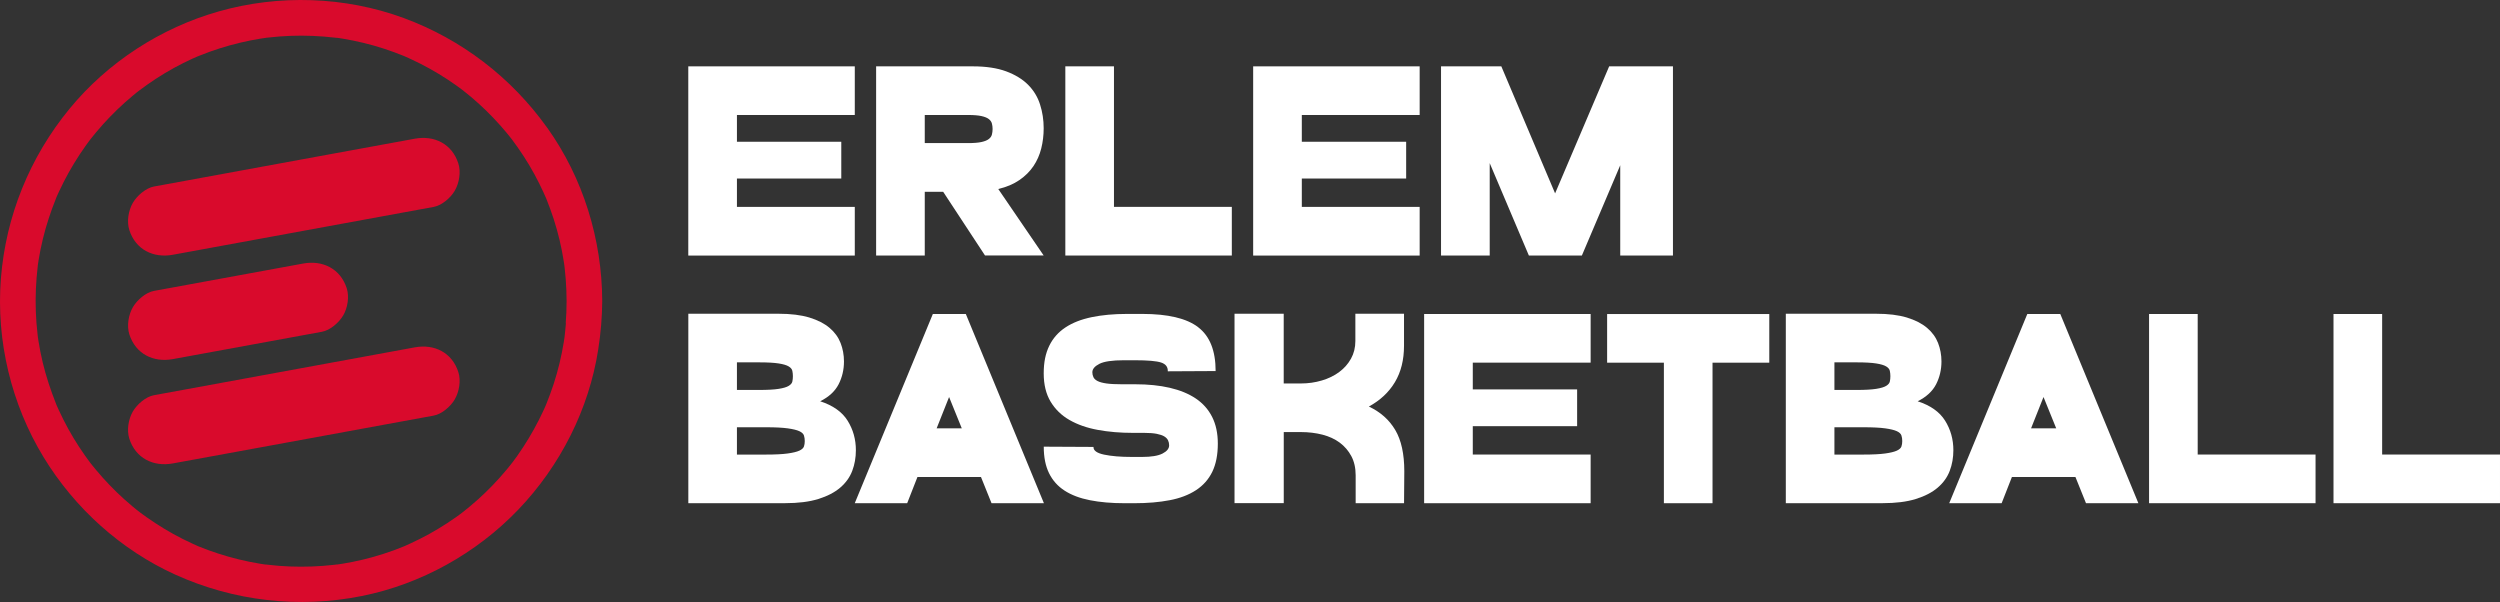 <?xml version="1.0" encoding="UTF-8" standalone="no"?>
<svg
   id="Layer_1"
   data-name="Layer 1"
   viewBox="0 0 686.659 165.341"
   version="1.1"
   sodipodi:docname="logo-erlem-basketball-red-white.svg"
   width="686.659"
   height="165.341"
   inkscape:version="1.1.1 (c3084ef, 2021-09-22)"
   xmlns:inkscape="http://www.inkscape.org/namespaces/inkscape"
   xmlns:sodipodi="http://sodipodi.sourceforge.net/DTD/sodipodi-0.dtd"
   xmlns="http://www.w3.org/2000/svg"
   xmlns:svg="http://www.w3.org/2000/svg">
  <rect x="0" y="0" width="686.659" height="165.341" fill="#333333" stroke="none"/>
  <sodipodi:namedview
     id="namedview937"
     pagecolor="#ffffff"
     bordercolor="#666666"
     borderopacity="1.0"
     inkscape:pageshadow="2"
     inkscape:pageopacity="0.0"
     inkscape:pagecheckerboard="0"
     showgrid="false"
     fit-margin-top="0"
     fit-margin-left="0"
     fit-margin-right="0"
     fit-margin-bottom="0"
     inkscape:zoom="0.56388889"
     inkscape:cx="128.57143"
     inkscape:cy="75.369458"
     inkscape:window-width="1323"
     inkscape:window-height="831"
     inkscape:window-x="0"
     inkscape:window-y="38"
     inkscape:window-maximized="0"
     inkscape:current-layer="Layer_1" />
  <defs
     id="defs826">
    <style
       id="style824">
      .cls-1 {
        fill: #d90a2c;
      }

      .cls-2 {
        fill: #fff;
      }
    </style>
  </defs>
  <g
     id="g934"
     transform="translate(-616.671,-457.335)">
    <g
       id="g900">
      <path
         class="cls-1"
         d="m 766.95,492.4 c -9.84,-13.78 -23.51,-24.27 -39.41,-30.12 -16.13,-5.94 -34.27,-6.51 -50.79,-1.81 -15.91,4.52 -30.48,13.95 -40.98,26.74 -10.94,13.31 -17.52,29.52 -18.86,46.71 -1.32,17 2.85,34.39 11.71,48.95 8.52,14.01 21.27,25.53 36.23,32.31 16.04,7.26 33.91,9.32 51.18,5.86 16.29,-3.26 31.52,-11.75 43.01,-23.74 11.52,-12.04 19.43,-27.6 21.96,-44.09 0.67,-4.36 1.06,-8.74 1.08,-13.15 v -0.03 c -0.05,-16.94 -5.25,-33.81 -15.11,-47.62 z m 5.16,53.74 c -0.07,0.97 -0.17,1.94 -0.28,2.9 -0.02,0.18 -0.08,0.62 -0.09,0.76 v 0 c 0,0 0,0.01 0,0.01 v 0 c 0,0 0,0.03 0,0.03 -0.06,0.48 -0.14,0.95 -0.21,1.43 -0.63,3.89 -1.56,7.74 -2.77,11.49 -0.6,1.85 -1.29,3.67 -2.01,5.48 l 0.03,-0.06 c -0.03,0.07 -0.06,0.16 -0.09,0.21 v 0 c 0,0 0,0.02 0,0.02 -0.04,0.08 -0.07,0.17 -0.11,0.25 -0.2,0.46 -0.4,0.92 -0.61,1.37 -0.42,0.91 -0.85,1.81 -1.31,2.7 -1.74,3.42 -3.73,6.72 -5.94,9.85 -0.43,0.6 -0.87,1.2 -1.32,1.79 v 0 c 0,0 -0.02,0.02 -0.02,0.02 v 0 c -0.11,0.15 -0.49,0.64 -0.59,0.76 -0.31,0.39 -0.62,0.77 -0.94,1.15 -1.26,1.52 -2.59,3 -3.96,4.42 -1.28,1.32 -2.6,2.59 -3.97,3.82 -0.68,0.61 -1.38,1.21 -2.08,1.8 -0.38,0.32 -0.76,0.63 -1.15,0.94 -0.17,0.13 -0.33,0.27 -0.5,0.4 -0.03,0.03 -0.19,0.15 -0.31,0.25 l -0.03,0.03 -0.04,0.03 -0.03,0.02 -0.05,0.03 v 0 c 0,0 0,0.01 0,0.01 v 0 c -0.24,0.18 -0.63,0.47 -0.73,0.55 -0.34,0.25 -0.69,0.5 -1.03,0.75 -0.81,0.57 -1.63,1.13 -2.46,1.67 -1.61,1.05 -3.25,2.04 -4.93,2.97 -1.69,0.93 -3.41,1.8 -5.16,2.6 -0.46,0.21 -0.91,0.41 -1.37,0.62 -0.07,0.04 -0.15,0.07 -0.23,0.1 v 0 h -0.02 c 0,0 -0.02,0.02 -0.02,0.02 v 0 c 0,0 -0.05,0.03 -0.08,0.04 h 0.02 c 0,0 -0.06,0 -0.09,0.03 -0.93,0.37 -1.87,0.75 -2.82,1.09 -3.69,1.35 -7.47,2.41 -11.32,3.18 -0.94,0.19 -1.88,0.36 -2.82,0.51 -0.44,0.07 -0.88,0.14 -1.32,0.2 h -0.03 c 0,0 -0.04,0 -0.04,0 h -0.02 c 0,0 -0.05,0 -0.05,0 h -0.02 c 0,0 -0.04,0 -0.04,0 -0.24,0.03 -0.48,0.06 -0.73,0.09 -2.01,0.23 -4.03,0.39 -6.05,0.46 -4.07,0.15 -8.15,0 -12.19,-0.49 -0.11,-0.02 -0.22,-0.03 -0.33,-0.04 h -0.04 c 0,0 0,0 0,0 h -0.05 c 0,0 -0.02,0 -0.02,0 h -0.03 c 0,0 0,0 0,0 h -0.02 c 0,0 -0.02,0 -0.02,0 h -0.04 c 0,0 -0.03,0 -0.03,0 -0.48,-0.07 -0.96,-0.14 -1.44,-0.22 -1.02,-0.17 -2.03,-0.35 -3.04,-0.56 -1.93,-0.39 -3.85,-0.86 -5.74,-1.4 -1.88,-0.53 -3.74,-1.14 -5.57,-1.81 -0.81,-0.3 -1.61,-0.62 -2.41,-0.93 -0.07,-0.03 -0.13,-0.05 -0.17,-0.07 h -0.03 c -0.14,-0.07 -0.28,-0.13 -0.41,-0.19 -0.46,-0.2 -0.92,-0.4 -1.37,-0.62 -3.49,-1.6 -6.87,-3.47 -10.08,-5.58 -0.77,-0.5 -1.53,-1.02 -2.29,-1.55 -0.4,-0.29 -0.81,-0.58 -1.21,-0.87 -0.17,-0.13 -0.34,-0.26 -0.51,-0.38 -0.03,-0.02 -0.16,-0.12 -0.29,-0.21 v 0 c 0,0 0,0 0,0 l -0.06,-0.04 -0.03,-0.03 0.03,0.02 c -0.2,-0.16 -0.71,-0.56 -0.84,-0.66 -0.33,-0.27 -0.66,-0.53 -0.98,-0.8 -0.76,-0.63 -1.51,-1.28 -2.25,-1.94 -2.84,-2.55 -5.49,-5.3 -7.93,-8.24 -0.32,-0.38 -0.63,-0.76 -0.94,-1.15 -0.07,-0.09 -0.35,-0.45 -0.51,-0.64 v 0 c 0,0 -0.03,-0.04 -0.03,-0.04 v 0 c 0,0 -0.02,-0.03 -0.02,-0.03 l -0.02,-0.03 v 0 c 0,0 0,0 0,0 -0.17,-0.23 -0.53,-0.71 -0.6,-0.8 -0.29,-0.4 -0.58,-0.8 -0.87,-1.21 -1.1,-1.56 -2.15,-3.17 -3.14,-4.81 -0.99,-1.65 -1.92,-3.33 -2.78,-5.05 -0.42,-0.83 -0.82,-1.67 -1.21,-2.51 -0.18,-0.39 -0.36,-0.78 -0.53,-1.17 -0.07,-0.16 -0.14,-0.33 -0.21,-0.49 v 0 c 0,0 -0.03,-0.09 -0.03,-0.09 l -0.02,-0.05 v 0 c 0,0 -0.02,-0.06 -0.04,-0.1 l 0.02,0.04 c 0,0 -0.04,-0.09 -0.06,-0.14 -1.43,-3.64 -2.67,-7.34 -3.58,-11.15 -0.46,-1.93 -0.85,-3.87 -1.16,-5.83 -0.06,-0.4 -0.12,-0.79 -0.18,-1.19 v 0 c 0,0 0,-0.02 0,-0.02 v -0.05 c 0,0 -0.02,-0.07 -0.02,-0.07 v 0 c 0,0 0,-0.06 0,-0.06 v 0 c -0.02,-0.22 -0.05,-0.43 -0.07,-0.64 -0.12,-1.04 -0.22,-2.08 -0.3,-3.12 -0.3,-4.07 -0.29,-8.16 0.04,-12.23 0.07,-0.89 0.16,-1.79 0.26,-2.67 0.02,-0.21 0.05,-0.43 0.07,-0.64 v -0.05 c 0,0 0,0 0,0 v -0.07 c 0,0 0.01,-0.03 0.01,-0.03 v -0.03 c 0,0 0,0 0,0 0.07,-0.47 0.14,-0.94 0.21,-1.4 0.32,-1.96 0.71,-3.9 1.18,-5.83 0.92,-3.8 2.15,-7.51 3.61,-11.14 v -0.03 c -0.02,0.06 -0.04,0.1 -0.05,0.14 v 0 c 0,0 0,0.02 0,0.02 v 0 c 0,0 0,-0.02 0,-0.02 v -0.02 c 0,0 0,0 0,0 0.02,-0.04 0.04,-0.09 0.06,-0.14 0.02,-0.04 0.03,-0.07 0.05,-0.1 v 0 c 0,0 0,-0.03 0,-0.03 v 0 c 0,0 0,0 0,0 v 0 c 0,0 0,0 0,0 0.06,-0.14 0.12,-0.28 0.18,-0.41 0.17,-0.39 0.35,-0.78 0.53,-1.17 0.42,-0.91 0.85,-1.81 1.31,-2.7 0.87,-1.71 1.8,-3.4 2.8,-5.04 0.99,-1.64 2.04,-3.24 3.15,-4.8 0.29,-0.4 0.58,-0.8 0.87,-1.2 0.07,-0.1 0.36,-0.48 0.5,-0.67 h -0.01 c 0,0 0.03,-0.02 0.03,-0.02 l 0.02,-0.03 0.04,-0.05 c 0.19,-0.23 0.53,-0.68 0.61,-0.76 0.31,-0.39 0.63,-0.77 0.94,-1.15 2.45,-2.93 5.11,-5.68 7.95,-8.22 0.68,-0.61 1.38,-1.21 2.09,-1.8 0.33,-0.27 0.65,-0.54 0.98,-0.81 0.16,-0.12 0.67,-0.52 0.86,-0.66 v 0 c 0,0 0.02,-0.01 0.02,-0.01 l 0.02,-0.02 h 0.02 v -0.02 0 c 1.46,-1.09 2.94,-2.14 4.47,-3.14 3.22,-2.1 6.6,-3.96 10.1,-5.55 0.39,-0.18 0.78,-0.35 1.18,-0.52 0.06,-0.03 0.13,-0.06 0.19,-0.08 v 0 c 0,0 0,0 0,0 v 0 c 0,0 0.04,-0.02 0.07,-0.03 h 0.02 c 0,0 0,0 0,0 h 0.03 c 0,0 0.04,-0.03 0.04,-0.03 0.09,-0.04 0.2,-0.08 0.25,-0.1 0.94,-0.37 1.87,-0.74 2.82,-1.08 1.84,-0.66 3.7,-1.26 5.58,-1.78 1.9,-0.53 3.82,-0.98 5.76,-1.37 0.86,-0.17 1.74,-0.33 2.61,-0.47 0.47,-0.07 0.94,-0.15 1.41,-0.21 h 0.06 c 0,0 0.08,-0.02 0.13,-0.03 h -0.06 c 0.23,-0.02 0.46,-0.05 0.7,-0.07 4.05,-0.47 8.13,-0.62 12.2,-0.45 2.02,0.08 4.04,0.24 6.05,0.48 0.09,0 0.19,0.02 0.28,0.03 h 0.04 c 0,0 0,0 0,0 v 0 c 0,0 0,0 0,0 H 709 c 0,0 0,0 0,0 h 0.07 c 0,0 0.01,0 0.01,0 h 0.04 c 0,0 0.03,0 0.03,0 h 0.03 c 0,0 0,0 0,0 h 0.04 c 0,0 0,0 0,0 0.03,0 0.06,0 0.08,0.01 0.44,0.06 0.88,0.13 1.32,0.2 1.02,0.17 2.03,0.35 3.04,0.56 3.84,0.78 7.63,1.85 11.31,3.21 0.88,0.32 1.75,0.67 2.61,1.01 0.04,0.02 0.07,0.03 0.09,0.04 -0.07,-0.03 -0.14,-0.06 -0.2,-0.09 0.11,0.04 0.32,0.13 0.32,0.14 0.14,0.06 0.28,0.12 0.41,0.18 0.46,0.2 0.92,0.4 1.37,0.62 1.75,0.81 3.47,1.68 5.15,2.62 1.68,0.93 3.32,1.93 4.92,2.98 0.77,0.51 1.53,1.02 2.28,1.56 0.35,0.25 0.69,0.5 1.03,0.75 0.16,0.12 0.68,0.51 0.87,0.65 h -0.01 c 0,0 0.06,0.03 0.06,0.03 v 0 c 0,0 0,0.01 0,0.01 v 0 c 0,0 0,0 0,0 2.94,2.29 5.7,4.8 8.26,7.48 1.32,1.38 2.59,2.8 3.8,4.27 0.27,0.33 0.54,0.66 0.8,0.99 0.12,0.16 0.54,0.71 0.6,0.77 v 0 c 0.53,0.71 1.06,1.43 1.56,2.15 2.21,3.14 4.18,6.44 5.89,9.88 0.39,0.76 0.75,1.54 1.11,2.32 0.21,0.45 0.41,0.91 0.61,1.37 0.05,0.1 0.09,0.21 0.14,0.31 v 0.02 c 0,0 0.01,0 0.01,0 v 0.02 c 0,0 0.02,0.02 0.02,0.02 l 0.02,0.05 0.02,0.05 0.02,0.05 -0.02,-0.04 c 0,0 0.04,0.09 0.06,0.14 0.71,1.81 1.4,3.63 1.99,5.48 1.21,3.76 2.13,7.61 2.74,11.5 0.06,0.4 0.13,0.8 0.18,1.21 v 0.03 c 0,0 0,0 0,0 0.01,0.14 0.07,0.58 0.09,0.77 0.11,0.96 0.2,1.93 0.28,2.9 0.16,2.04 0.23,4.08 0.24,6.12 0,2.04 -0.08,4.08 -0.24,6.11 z"
         id="path830" />
      <path
         class="cls-1"
         d="m 741.59,509.71 c -1.13,1.93 -3.53,4.05 -5.81,4.46 -2.93,0.54 -5.86,1.08 -8.8,1.61 -12.86,2.36 -25.73,4.72 -38.59,7.08 -8.08,1.48 -16.16,2.96 -24.25,4.45 -5.37,0.98 -10.22,-1.42 -11.95,-6.79 -0.75,-2.34 -0.24,-5.4 0.98,-7.49 1.13,-1.93 3.53,-4.05 5.81,-4.47 2.93,-0.54 5.87,-1.08 8.8,-1.61 12.86,-2.36 25.73,-4.72 38.59,-7.08 8.08,-1.48 16.16,-2.96 24.24,-4.44 5.37,-0.98 10.22,1.42 11.95,6.79 0.76,2.34 0.24,5.41 -0.98,7.49 z"
         id="path832" />
      <path
         class="cls-1"
         d="m 710.92,543.99 c -1.13,1.93 -3.53,4.05 -5.81,4.47 -1.69,0.31 -3.39,0.62 -5.08,0.93 -11.96,2.19 -23.91,4.38 -35.88,6.58 -5.37,0.98 -10.22,-1.42 -11.95,-6.79 -0.75,-2.34 -0.24,-5.41 0.98,-7.49 1.13,-1.93 3.53,-4.05 5.81,-4.46 1.69,-0.31 3.39,-0.62 5.09,-0.93 11.96,-2.19 23.91,-4.39 35.87,-6.58 5.37,-0.98 10.22,1.42 11.96,6.79 0.75,2.34 0.24,5.41 -0.98,7.49 z"
         id="path834" />
      <path
         class="cls-1"
         d="m 741.59,567.02 c -1.13,1.93 -3.53,4.05 -5.81,4.47 -2.93,0.54 -5.86,1.08 -8.8,1.61 -12.86,2.36 -25.73,4.72 -38.59,7.08 -8.08,1.48 -16.16,2.96 -24.25,4.44 -5.37,0.98 -10.22,-1.42 -11.95,-6.79 -0.75,-2.34 -0.24,-5.41 0.98,-7.49 1.13,-1.93 3.53,-4.05 5.81,-4.46 2.93,-0.54 5.87,-1.08 8.8,-1.61 12.86,-2.36 25.73,-4.72 38.59,-7.08 8.08,-1.48 16.16,-2.96 24.24,-4.45 5.37,-0.98 10.22,1.42 11.95,6.79 0.76,2.33 0.24,5.4 -0.98,7.49 z"
         id="path836" />
      <polygon
         class="cls-1"
         points="626.98,549.68 626.99,549.73 626.98,549.67 "
         id="polygon838" />
      <polygon
         class="cls-1"
         points="626.99,549.74 626.99,549.73 627,549.8 "
         id="polygon840" />
      <polygon
         class="cls-1"
         points="626.99,530.32 627,530.25 "
         id="polygon842" />
      <polygon
         class="cls-1"
         points="627.01,530.19 627,530.22 "
         id="polygon844" />
      <path
         class="cls-1"
         d="m 631.98,568.18 0.02,0.05 c 0,0 -0.02,-0.05 -0.04,-0.08 l 0.02,0.04 z"
         id="path846" />
      <path
         class="cls-1"
         d="m 632.06,511.69 v 0.04 c 0,0 -0.03,0.04 -0.03,0.04 v 0.03 c -0.29,0.64 0.18,-0.47 0.03,-0.1 z"
         id="path848" />
      <polygon
         class="cls-1"
         points="641.4,584.42 641.39,584.41 "
         id="polygon850" />
      <polygon
         class="cls-1"
         points="641.45,584.49 641.47,584.51 641.46,584.51 641.44,584.48 641.44,584.47 "
         id="polygon852" />
      <polygon
         class="cls-1"
         points="641.44,495.58 641.48,495.52 641.5,495.5 641.46,495.55 641.43,495.6 641.41,495.61 "
         id="polygon854" />
      <polygon
         class="cls-1"
         points="654.93,482.1 654.91,482.11 654.94,482.09 "
         id="polygon856" />
      <polygon
         class="cls-1"
         points="654.92,597.96 654.94,597.97 654.97,598 654.92,597.96 654.89,597.93 654.91,597.95 "
         id="polygon858" />
      <polygon
         class="cls-1"
         points="654.99,482.05 654.96,482.07 654.94,482.09 654.98,482.05 "
         id="polygon860" />
      <polygon
         class="cls-1"
         points="654.98,598.01 654.97,598 654.99,598.01 "
         id="polygon862" />
      <path
         class="cls-1"
         d="m 671.04,472.71 h -0.03 c 0,0 -0.03,0.02 -0.03,0.02 h -0.02 c 0,0 -0.02,0.02 -0.02,0.02 v 0 c 0,0 0.04,-0.02 0.07,-0.03 l 0.06,-0.02 h 0.04 c 0,0 -0.04,0 -0.04,0 h -0.03 z"
         id="path864" />
      <path
         class="cls-1"
         d="m 671.14,472.67 c 0.05,-0.02 0.11,-0.05 0.19,-0.08 -0.06,0.03 -0.13,0.06 -0.19,0.08 z"
         id="path866" />
      <polygon
         class="cls-1"
         points="689.59,612.39 689.62,612.4 "
         id="polygon868" />
      <path
         class="cls-1"
         d="m 689.72,467.64 h -0.06 c 0,0 -0.08,0.02 -0.12,0.03 h 0.06 c 0,0 0.08,-0.02 0.13,-0.03 z"
         id="path870" />
      <polygon
         class="cls-1"
         points="689.72,612.41 689.7,612.41 689.73,612.41 "
         id="polygon872" />
      <polygon
         class="cls-1"
         points="689.8,612.42 689.77,612.42 689.76,612.42 689.73,612.41 "
         id="polygon874" />
      <polygon
         class="cls-1"
         points="709.15,467.66 709.14,467.66 "
         id="polygon876" />
      <path
         class="cls-1"
         d="m 727.72,607.33 h 0.01 c 0,0 0,0 0,0 -0.02,0 -0.05,0.02 -0.08,0.04 h 0.02 c 0,0 0.04,-0.03 0.04,-0.03 h 0.02 z"
         id="path878" />
      <path
         class="cls-1"
         d="m 727.67,472.7 c -0.07,-0.03 -0.14,-0.06 -0.2,-0.09 0.13,0.06 0.43,0.18 0.27,0.12 l -0.06,-0.02 v 0 z"
         id="path880" />
      <path
         class="cls-1"
         d="m 727.77,607.31 h -0.01 c 0,0 0.01,0 0.01,0 z"
         id="path882" />
      <path
         class="cls-1"
         d="m 743.75,598.01 c 0,0 0.06,-0.05 0.1,-0.07 l -0.03,0.03 -0.06,0.05 -0.05,0.03 0.04,-0.03 z"
         id="path884" />
      <polygon
         class="cls-1"
         points="743.86,482.13 743.87,482.14 743.86,482.13 743.82,482.1 743.81,482.09 "
         id="polygon886" />
      <path
         class="cls-1"
         d="m 766.73,568.24 0.03,-0.06 c -0.03,0.07 -0.06,0.16 -0.09,0.21 v -0.03 c 0,0 0.04,-0.08 0.04,-0.08 l 0.02,-0.05 z"
         id="path888" />
      <path
         class="cls-1"
         d="m 766.75,511.85 v -0.03 c 0,0 0.01,0.06 0.03,0.1 l -0.02,-0.04 v -0.03 z"
         id="path890" />
      <path
         class="cls-1"
         d="m 771.73,549.85 v -0.07 c 0,0.06 0,0.08 0,0.07 z"
         id="path892" />
      <path
         class="cls-1"
         d="m 771.73,530.21 c 0,0 0,0.02 0.01,0.07 v -0.07 z"
         id="path894" />
      <path
         class="cls-1"
         d="m 771.75,549.73 c 0,-0.05 0.02,-0.12 0.03,-0.21 0,0.07 -0.02,0.14 -0.03,0.21 z"
         id="path896" />
      <path
         class="cls-1"
         d="m 771.77,530.54 c -0.01,-0.09 -0.02,-0.16 -0.03,-0.21 0,0.07 0.02,0.14 0.03,0.21 z"
         id="path898" />
    </g>
    <g
       id="g932">
      <path
         class="cls-2"
         d="m 851.45,527.53 h -45.73 v -51.97 h 45.73 v 13.36 h -32.37 v 7.35 h 28.66 v 10.1 h -28.66 v 7.79 h 32.37 v 13.36 z"
         id="path902" />
      <path
         class="cls-2"
         d="m 875.72,510.01 h -5.05 v 17.52 h -13.36 v -51.97 h 26.58 c 3.61,0 6.66,0.46 9.13,1.37 2.47,0.92 4.48,2.14 6.01,3.67 1.53,1.53 2.64,3.34 3.3,5.42 0.67,2.08 1,4.26 1,6.53 0,1.93 -0.22,3.79 -0.67,5.57 -0.45,1.78 -1.16,3.4 -2.15,4.86 -0.99,1.46 -2.28,2.74 -3.86,3.82 -1.58,1.09 -3.51,1.91 -5.79,2.45 l 12.47,18.26 h -16.11 l -11.51,-17.52 z m -5.05,-21.09 v 7.72 h 11.88 c 1.58,0 2.82,-0.1 3.71,-0.3 0.89,-0.2 1.56,-0.47 2,-0.82 0.45,-0.35 0.73,-0.75 0.85,-1.22 0.12,-0.47 0.19,-0.98 0.19,-1.52 0,-0.54 -0.06,-1.05 -0.19,-1.52 -0.12,-0.47 -0.41,-0.88 -0.85,-1.22 -0.45,-0.35 -1.11,-0.62 -2,-0.82 -0.89,-0.2 -2.13,-0.3 -3.71,-0.3 z"
         id="path904" />
      <path
         class="cls-2"
         d="m 955.01,527.53 h -45.73 v -51.97 h 13.36 v 38.6 h 32.37 v 13.36 z"
         id="path906" />
      <path
         class="cls-2"
         d="m 1006.6,527.53 h -45.73 v -51.97 h 45.73 v 13.36 h -32.37 v 7.35 h 28.66 v 10.1 h -28.66 v 7.79 h 32.37 v 13.36 z"
         id="path908" />
      <path
         class="cls-2"
         d="m 1012.47,527.53 v -51.97 h 16.56 l 14.77,34.89 14.85,-34.89 h 17.52 v 51.97 h -14.48 v -24.8 l -10.54,24.8 h -14.55 l -10.76,-25.39 v 25.39 h -13.36 z"
         id="path910" />
      <path
         class="cls-2"
         d="m 805.72,543.51 h 24.8 c 3.37,0 6.19,0.35 8.46,1.04 2.28,0.7 4.12,1.64 5.53,2.83 1.41,1.19 2.42,2.58 3.04,4.17 0.62,1.59 0.93,3.28 0.93,5.06 0,2.28 -0.5,4.38 -1.48,6.29 -0.99,1.91 -2.67,3.46 -5.05,4.65 3.51,1.14 6.03,2.92 7.54,5.35 1.51,2.43 2.26,5.12 2.26,8.09 0,2.03 -0.33,3.92 -1,5.68 -0.67,1.76 -1.77,3.29 -3.3,4.6 -1.53,1.31 -3.54,2.35 -6.01,3.12 -2.48,0.77 -5.52,1.15 -9.13,1.15 H 805.73 V 543.5 Z m 13.36,13.36 v 7.57 h 6.09 c 2.33,0 4.12,-0.1 5.38,-0.3 1.26,-0.2 2.18,-0.47 2.75,-0.82 0.57,-0.35 0.9,-0.74 1,-1.19 0.1,-0.45 0.15,-0.94 0.15,-1.48 0,-0.49 -0.05,-0.98 -0.15,-1.45 -0.1,-0.47 -0.43,-0.88 -1,-1.22 -0.57,-0.35 -1.48,-0.62 -2.75,-0.82 -1.26,-0.2 -3.06,-0.3 -5.38,-0.3 h -6.09 z m 0,17.82 v 7.5 h 8.02 c 2.52,0 4.5,-0.1 5.94,-0.3 1.43,-0.2 2.5,-0.46 3.19,-0.78 0.69,-0.32 1.11,-0.71 1.26,-1.15 0.15,-0.44 0.22,-0.94 0.22,-1.48 0,-0.54 -0.07,-1.05 -0.22,-1.52 -0.15,-0.47 -0.57,-0.87 -1.26,-1.19 -0.69,-0.32 -1.76,-0.58 -3.19,-0.78 -1.44,-0.2 -3.42,-0.3 -5.94,-0.3 z"
         id="path912" />
      <path
         class="cls-2"
         d="m 903.41,595.55 h -14.4 l -2.9,-7.2 h -17.45 l -2.82,7.2 h -14.4 l 21.45,-51.97 h 9.06 l 21.45,51.97 z m -29.47,-20.56 h 6.9 l -3.49,-8.61 -3.42,8.61 z"
         id="path914" />
      <path
         class="cls-2"
         d="m 945.77,547.22 c 3.19,2.43 4.79,6.43 4.79,12.03 l -13.14,0.07 c 0.05,-1.19 -0.56,-1.99 -1.82,-2.41 -1.26,-0.42 -3.7,-0.63 -7.31,-0.63 h -2.9 c -3.22,0 -5.47,0.33 -6.76,0.99 -1.29,0.66 -1.93,1.43 -1.93,2.31 0,0.49 0.1,0.94 0.3,1.36 0.2,0.42 0.58,0.77 1.15,1.06 0.57,0.29 1.38,0.51 2.45,0.66 1.06,0.15 2.49,0.22 4.27,0.22 h 3.64 c 3.51,0 6.67,0.32 9.47,0.97 2.8,0.65 5.17,1.63 7.13,2.94 1.95,1.32 3.45,3 4.49,5.06 1.04,2.06 1.56,4.5 1.56,7.33 0,3.08 -0.51,5.65 -1.52,7.74 -1.01,2.08 -2.51,3.77 -4.49,5.06 -1.98,1.29 -4.39,2.21 -7.24,2.75 -2.85,0.55 -6.08,0.82 -9.69,0.82 h -2.67 c -3.56,0 -6.73,-0.27 -9.5,-0.82 -2.77,-0.54 -5.1,-1.42 -6.98,-2.64 -1.88,-1.21 -3.3,-2.81 -4.27,-4.79 -0.97,-1.98 -1.45,-4.4 -1.45,-7.28 l 13.66,0.07 c -0.05,0.99 0.93,1.7 2.93,2.12 2,0.42 4.54,0.63 7.61,0.63 h 2.82 c 2.52,0 4.39,-0.31 5.6,-0.93 1.21,-0.62 1.82,-1.37 1.82,-2.26 0,-0.49 -0.1,-0.95 -0.3,-1.37 -0.2,-0.42 -0.55,-0.78 -1.04,-1.08 -0.5,-0.3 -1.19,-0.53 -2.08,-0.71 -0.89,-0.17 -2.03,-0.26 -3.41,-0.26 h -3.12 c -3.46,0 -6.68,-0.27 -9.65,-0.82 -2.97,-0.54 -5.56,-1.45 -7.76,-2.71 -2.2,-1.26 -3.93,-2.94 -5.2,-5.05 -1.26,-2.1 -1.89,-4.69 -1.89,-7.76 0,-3.07 0.51,-5.49 1.52,-7.57 1.01,-2.08 2.5,-3.76 4.45,-5.05 1.95,-1.29 4.35,-2.23 7.2,-2.82 2.85,-0.59 6.07,-0.89 9.69,-0.89 h 4.23 c 7.03,0 12.14,1.21 15.33,3.64 z"
         id="path916" />
      <path
         class="cls-2"
         d="m 955.75,595.55 v -52.04 h 13.51 v 19.15 h 4.68 c 2.03,0 3.96,-0.27 5.79,-0.82 1.83,-0.54 3.43,-1.32 4.79,-2.34 1.36,-1.01 2.44,-2.24 3.23,-3.67 0.79,-1.43 1.19,-3.04 1.19,-4.83 v -7.5 h 13.36 v 8.83 c 0,3.86 -0.83,7.18 -2.49,9.96 -1.66,2.78 -4.05,5.01 -7.16,6.71 3.17,1.49 5.58,3.63 7.24,6.43 1.66,2.8 2.49,6.58 2.49,11.34 l -0.07,8.77 h -13.29 v -7.65 c 0,-2.03 -0.4,-3.79 -1.19,-5.27 -0.79,-1.48 -1.86,-2.72 -3.19,-3.71 -1.34,-0.99 -2.92,-1.72 -4.75,-2.19 -1.83,-0.47 -3.81,-0.71 -5.94,-0.71 h -4.68 v 19.52 h -13.51 z"
         id="path918" />
      <path
         class="cls-2"
         d="m 1053.56,595.55 h -45.73 v -51.97 h 45.73 v 13.36 h -32.37 v 7.35 h 28.66 v 10.1 h -28.66 v 7.79 h 32.37 v 13.36 z"
         id="path920" />
      <path
         class="cls-2"
         d="m 1073.68,595.55 v -38.6 h -15.59 v -13.36 h 44.54 v 13.36 h -15.59 v 38.6 z"
         id="path922" />
      <path
         class="cls-2"
         d="m 1107.16,543.51 h 24.8 c 3.37,0 6.19,0.35 8.46,1.04 2.28,0.7 4.12,1.64 5.53,2.83 1.41,1.19 2.42,2.58 3.04,4.17 0.62,1.59 0.93,3.28 0.93,5.06 0,2.28 -0.5,4.38 -1.48,6.29 -0.99,1.91 -2.67,3.46 -5.05,4.65 3.51,1.14 6.03,2.92 7.54,5.35 1.51,2.43 2.26,5.12 2.26,8.09 0,2.03 -0.33,3.92 -1,5.68 -0.67,1.76 -1.77,3.29 -3.3,4.6 -1.53,1.31 -3.54,2.35 -6.01,3.12 -2.48,0.77 -5.52,1.15 -9.13,1.15 h -26.58 V 543.5 Z m 13.36,13.36 v 7.57 h 6.09 c 2.33,0 4.12,-0.1 5.38,-0.3 1.26,-0.2 2.18,-0.47 2.75,-0.82 0.57,-0.35 0.9,-0.74 1,-1.19 0.1,-0.45 0.15,-0.94 0.15,-1.48 0,-0.49 -0.05,-0.98 -0.15,-1.45 -0.1,-0.47 -0.43,-0.88 -1,-1.22 -0.57,-0.35 -1.48,-0.62 -2.75,-0.82 -1.26,-0.2 -3.06,-0.3 -5.38,-0.3 h -6.09 z m 0,17.82 v 7.5 h 8.02 c 2.52,0 4.5,-0.1 5.94,-0.3 1.43,-0.2 2.5,-0.46 3.19,-0.78 0.69,-0.32 1.11,-0.71 1.26,-1.15 0.15,-0.44 0.22,-0.94 0.22,-1.48 0,-0.54 -0.07,-1.05 -0.22,-1.52 -0.15,-0.47 -0.57,-0.87 -1.26,-1.19 -0.69,-0.32 -1.76,-0.58 -3.19,-0.78 -1.44,-0.2 -3.42,-0.3 -5.94,-0.3 z"
         id="path924" />
      <path
         class="cls-2"
         d="m 1204.02,595.55 h -14.4 l -2.9,-7.2 h -17.45 l -2.82,7.2 h -14.4 l 21.45,-51.97 h 9.06 l 21.45,51.97 z m -29.48,-20.56 h 6.9 l -3.49,-8.61 -3.42,8.61 z"
         id="path926" />
      <path
         class="cls-2"
         d="m 1252.67,595.55 h -45.73 v -51.97 h 13.36 v 38.6 h 32.37 v 13.36 z"
         id="path928" />
      <path
         class="cls-2"
         d="m 1303.33,595.55 h -45.73 v -51.97 h 13.36 v 38.6 h 32.37 v 13.36 z"
         id="path930" />
    </g>
  </g>
</svg>
